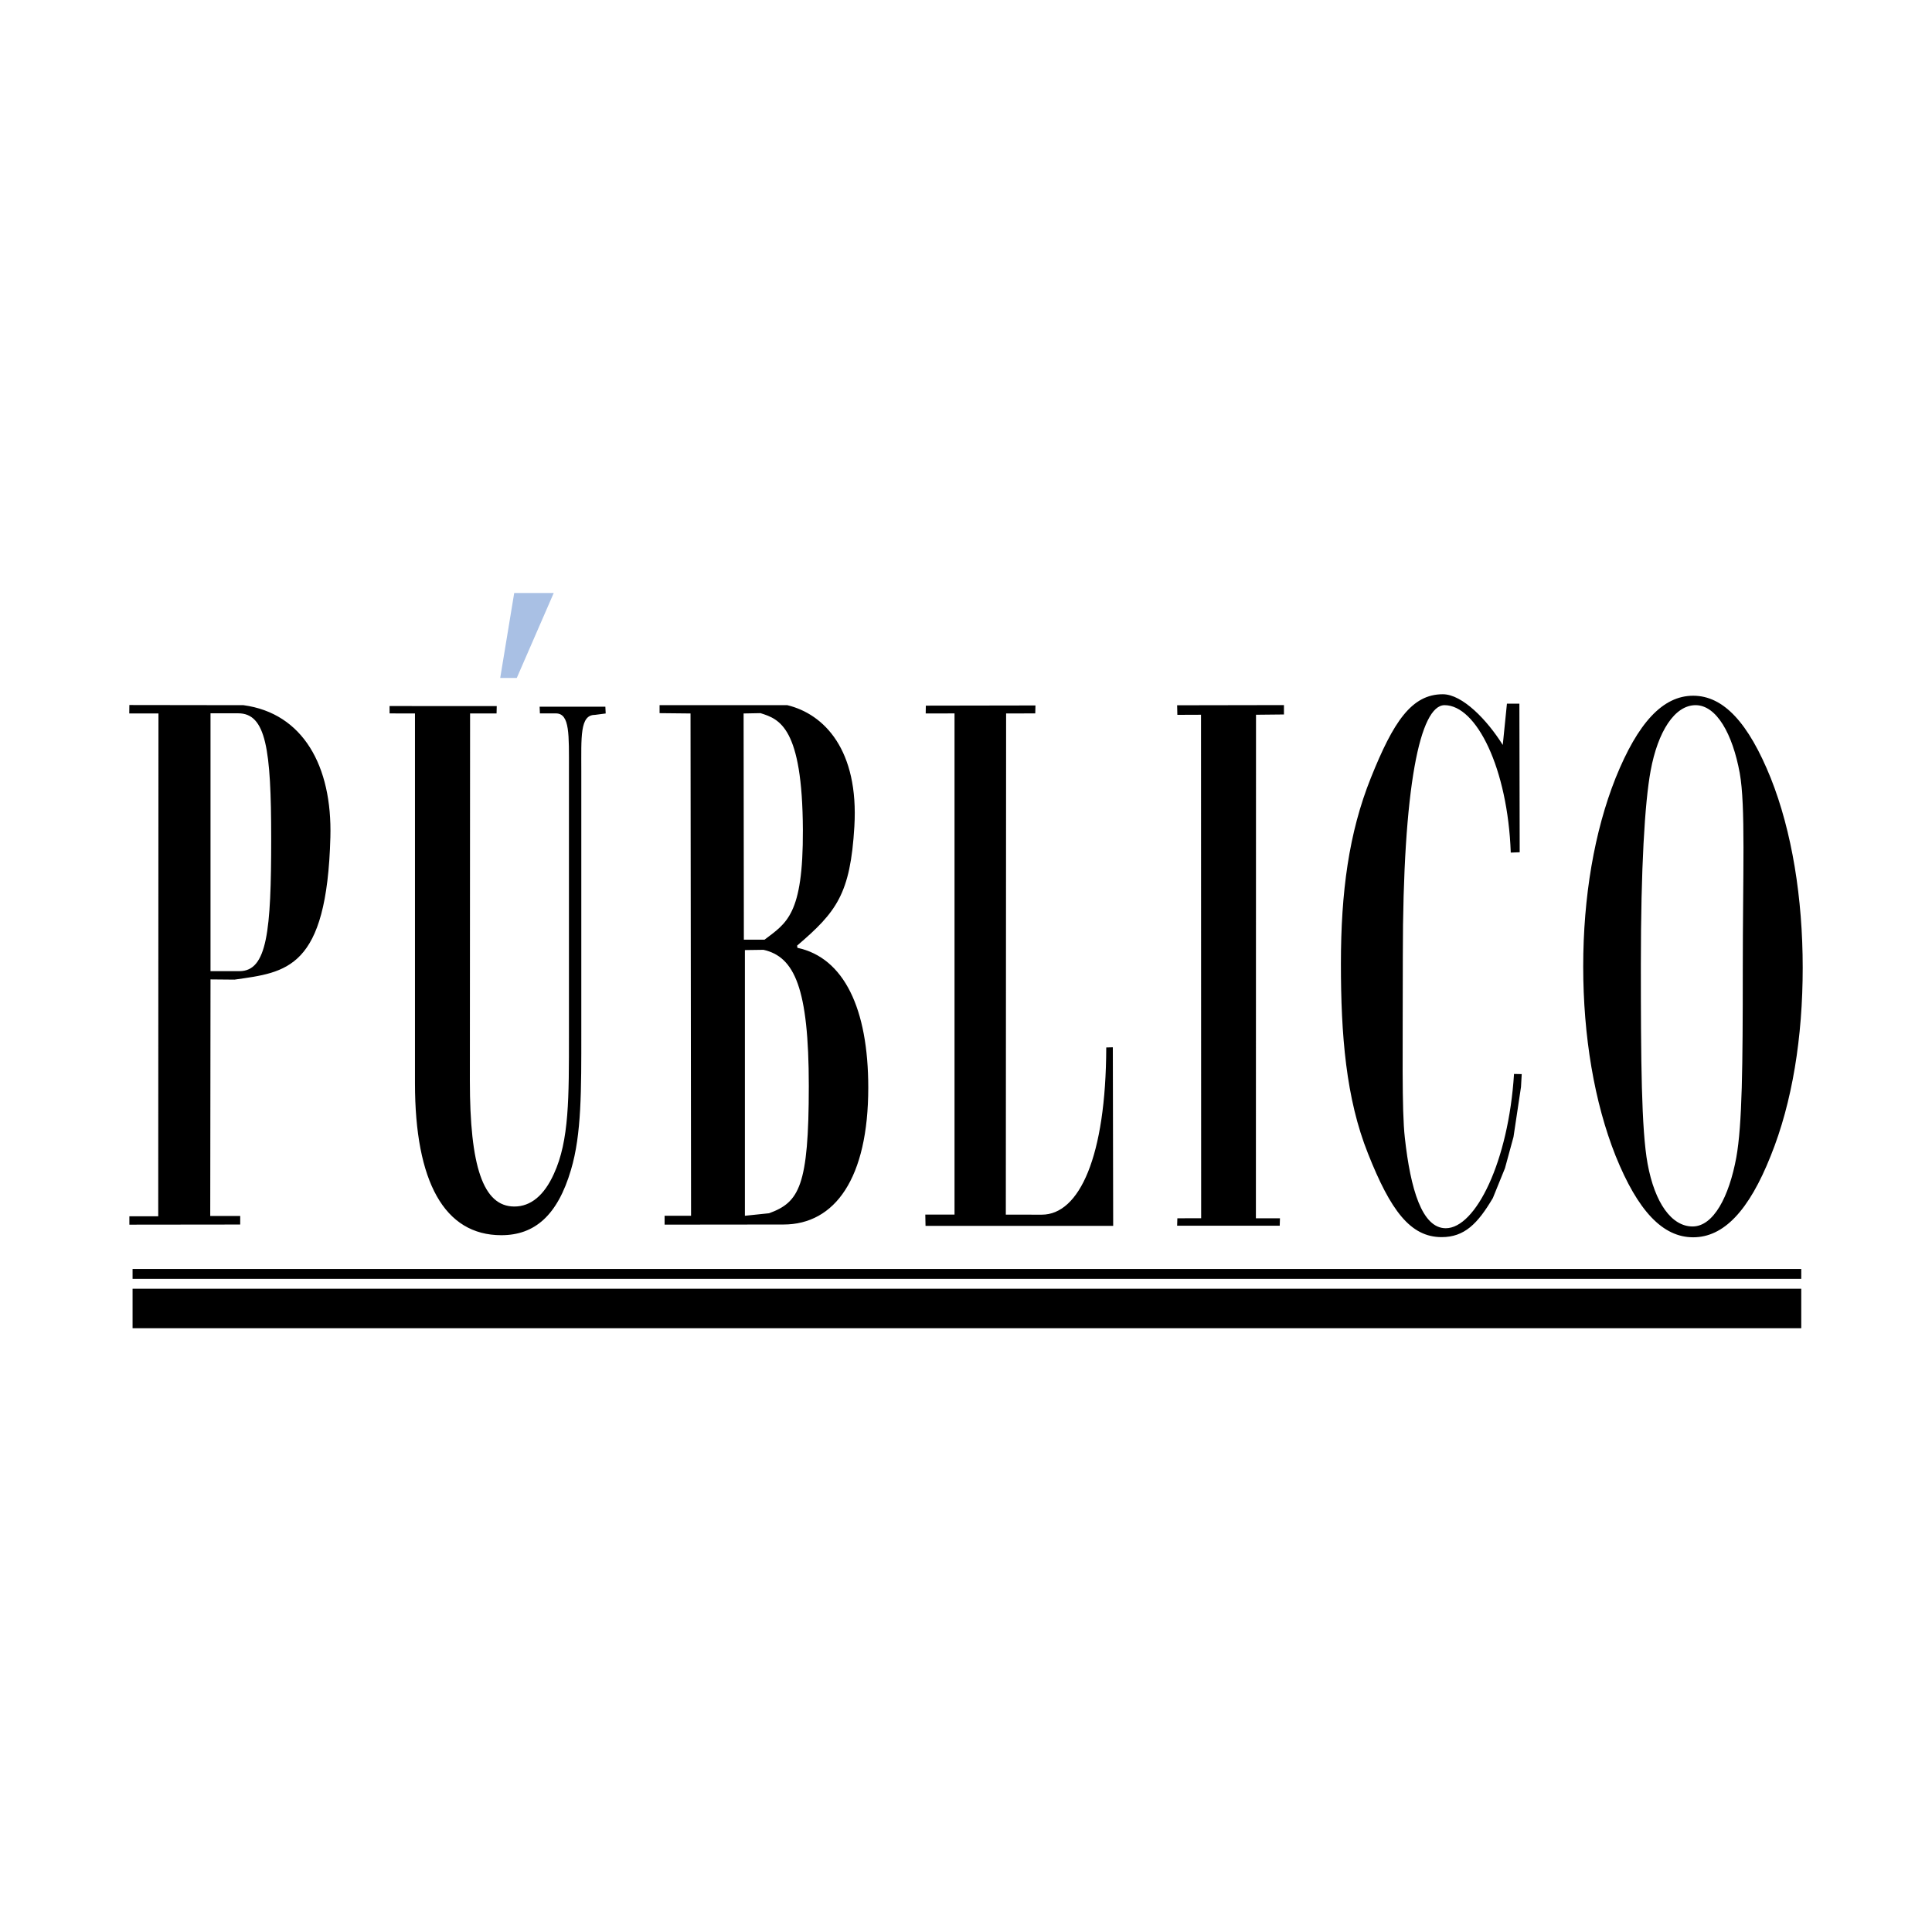<svg xmlns="http://www.w3.org/2000/svg" width="2500" height="2500" viewBox="0 0 192.756 192.756"><g fill-rule="evenodd" clip-rule="evenodd"><path fill="#fff" d="M0 0h192.756v192.756H0V0z"/><path d="M179.711 127.592H13.227v-.986h166.484v.986zM179.711 132.518H13.227v-3.941h166.484v3.941z"/><path fill="#a9c0e4" d="M55.247 59.162l-3.688 8.478h-1.653l1.397-8.478h3.944z"/><path d="M15.787 121.347l.023-50.164h-2.913l.01-.843 11.384.016c5.939.802 8.862 6.071 8.671 13.171-.353 13.189-4.384 13.473-9.567 14.211l-2.392-.022-.027 23.602h2.991l-.003.854-11.056.013v-.837h2.879v-.001zm5.216-24.455h2.892c2.766 0 3.162-4.018 3.162-13.214 0-8.96-.524-12.511-3.29-12.511h-2.764v25.725zM41.402 71.183l-2.533-.006-.003-.735 10.694.006-.018.735H46.9l-.021 36.649c0 8.494 1.302 12.543 4.439 12.543 1.636 0 2.973-1.109 3.941-3.253 1.539-3.332 1.505-7.621 1.505-13.971v-26.28c0-3.573.102-5.694-1.302-5.694h-1.596l-.027-.671h6.558l.033.678-1.081.141c-1.501 0-1.352 2.211-1.352 5.624v25.963c0 5.874.033 10.242-1.033 13.812-1.334 4.523-3.606 6.512-6.947 6.512-5.677 0-8.615-5.32-8.615-15.163v-36.89zM68.947 121.298l-.053-50.115-3.088-.032v-.796h12.746c3.7.895 7.14 4.489 6.688 12.104-.396 6.746-1.793 8.533-5.711 11.884l.031.221c4.646.994 7.067 6.069 7.067 13.95 0 9.035-3.32 13.656-8.462 13.656l-11.858.013v-.886h2.64v.001zm7.331-27.545c2.186-1.671 3.86-2.457 3.825-10.948-.043-10.267-2.338-11.06-4.231-11.654l-1.683.032.026 22.57h2.063zm.454 27.293c2.99-1.093 3.962-2.668 3.962-12.699 0-9.784-1.433-12.891-4.521-13.584l-1.855.026v26.509l2.414-.252zM92.317 121.177h2.916v-50l-2.875.006.012-.78 10.938-.019-.02.792-2.908.006-.029 50.002 3.588.004c3.754 0 6.402-5.802 6.432-16.684l.656-.017.035 17.818H92.34l-.023-1.128zM117.465 121.548l2.375-.004-.014-50.233-2.361.009-.022-.955 10.657-.019v.936l-2.788.029-.011 50.237h2.4l-.023.744h-10.235l.022-.744zM151.75 108.449l-.748 4.984-.85 3.117-1.209 2.979c-1.514 2.563-2.836 3.899-5.111 3.899-3.119 0-5.1-2.665-7.344-8.333-2.205-5.506-2.705-11.844-2.705-18.947s.781-13.047 2.992-18.549c2.24-5.589 4.057-8.334 7.174-8.334 1.959 0 4.439 2.585 5.982 5.059l.416-4.119h1.242l.031 14.824-.891.035c-.303-8.398-3.42-14.709-6.605-14.709-2.441 0-4.164 8.047-4.164 24.999 0 9.5-.115 15.364.201 18.161.562 5.104 1.705 9.026 4.084 9.026 2.979 0 6.258-6.65 6.809-15.393l.768.016-.072 1.285zM161.189 77.622c2.219-5.5 4.701-8.209 7.74-8.209 3.033 0 5.518 2.71 7.736 8.209 2.125 5.34 3.191 11.989 3.191 18.924s-1.035 13.435-3.191 18.773c-2.186 5.5-4.703 8.126-7.736 8.126-3.039 0-5.521-2.626-7.74-8.126-2.125-5.339-3.232-11.954-3.232-18.889 0-6.933 1.107-13.468 3.232-18.808zm3.194 38.497c.719 3.9 2.391 6.246 4.486 6.246 2.088 0 3.645-2.983 4.363-6.89.588-3.268.645-9.062.645-18.703 0-9.647.287-16.377-.303-19.643-.715-3.908-2.318-6.774-4.406-6.774-2.09 0-3.768 2.643-4.486 6.548-.586 3.189-.973 9.702-.973 19.346 0 9.538.049 16.464.674 19.87z"/></g></svg>